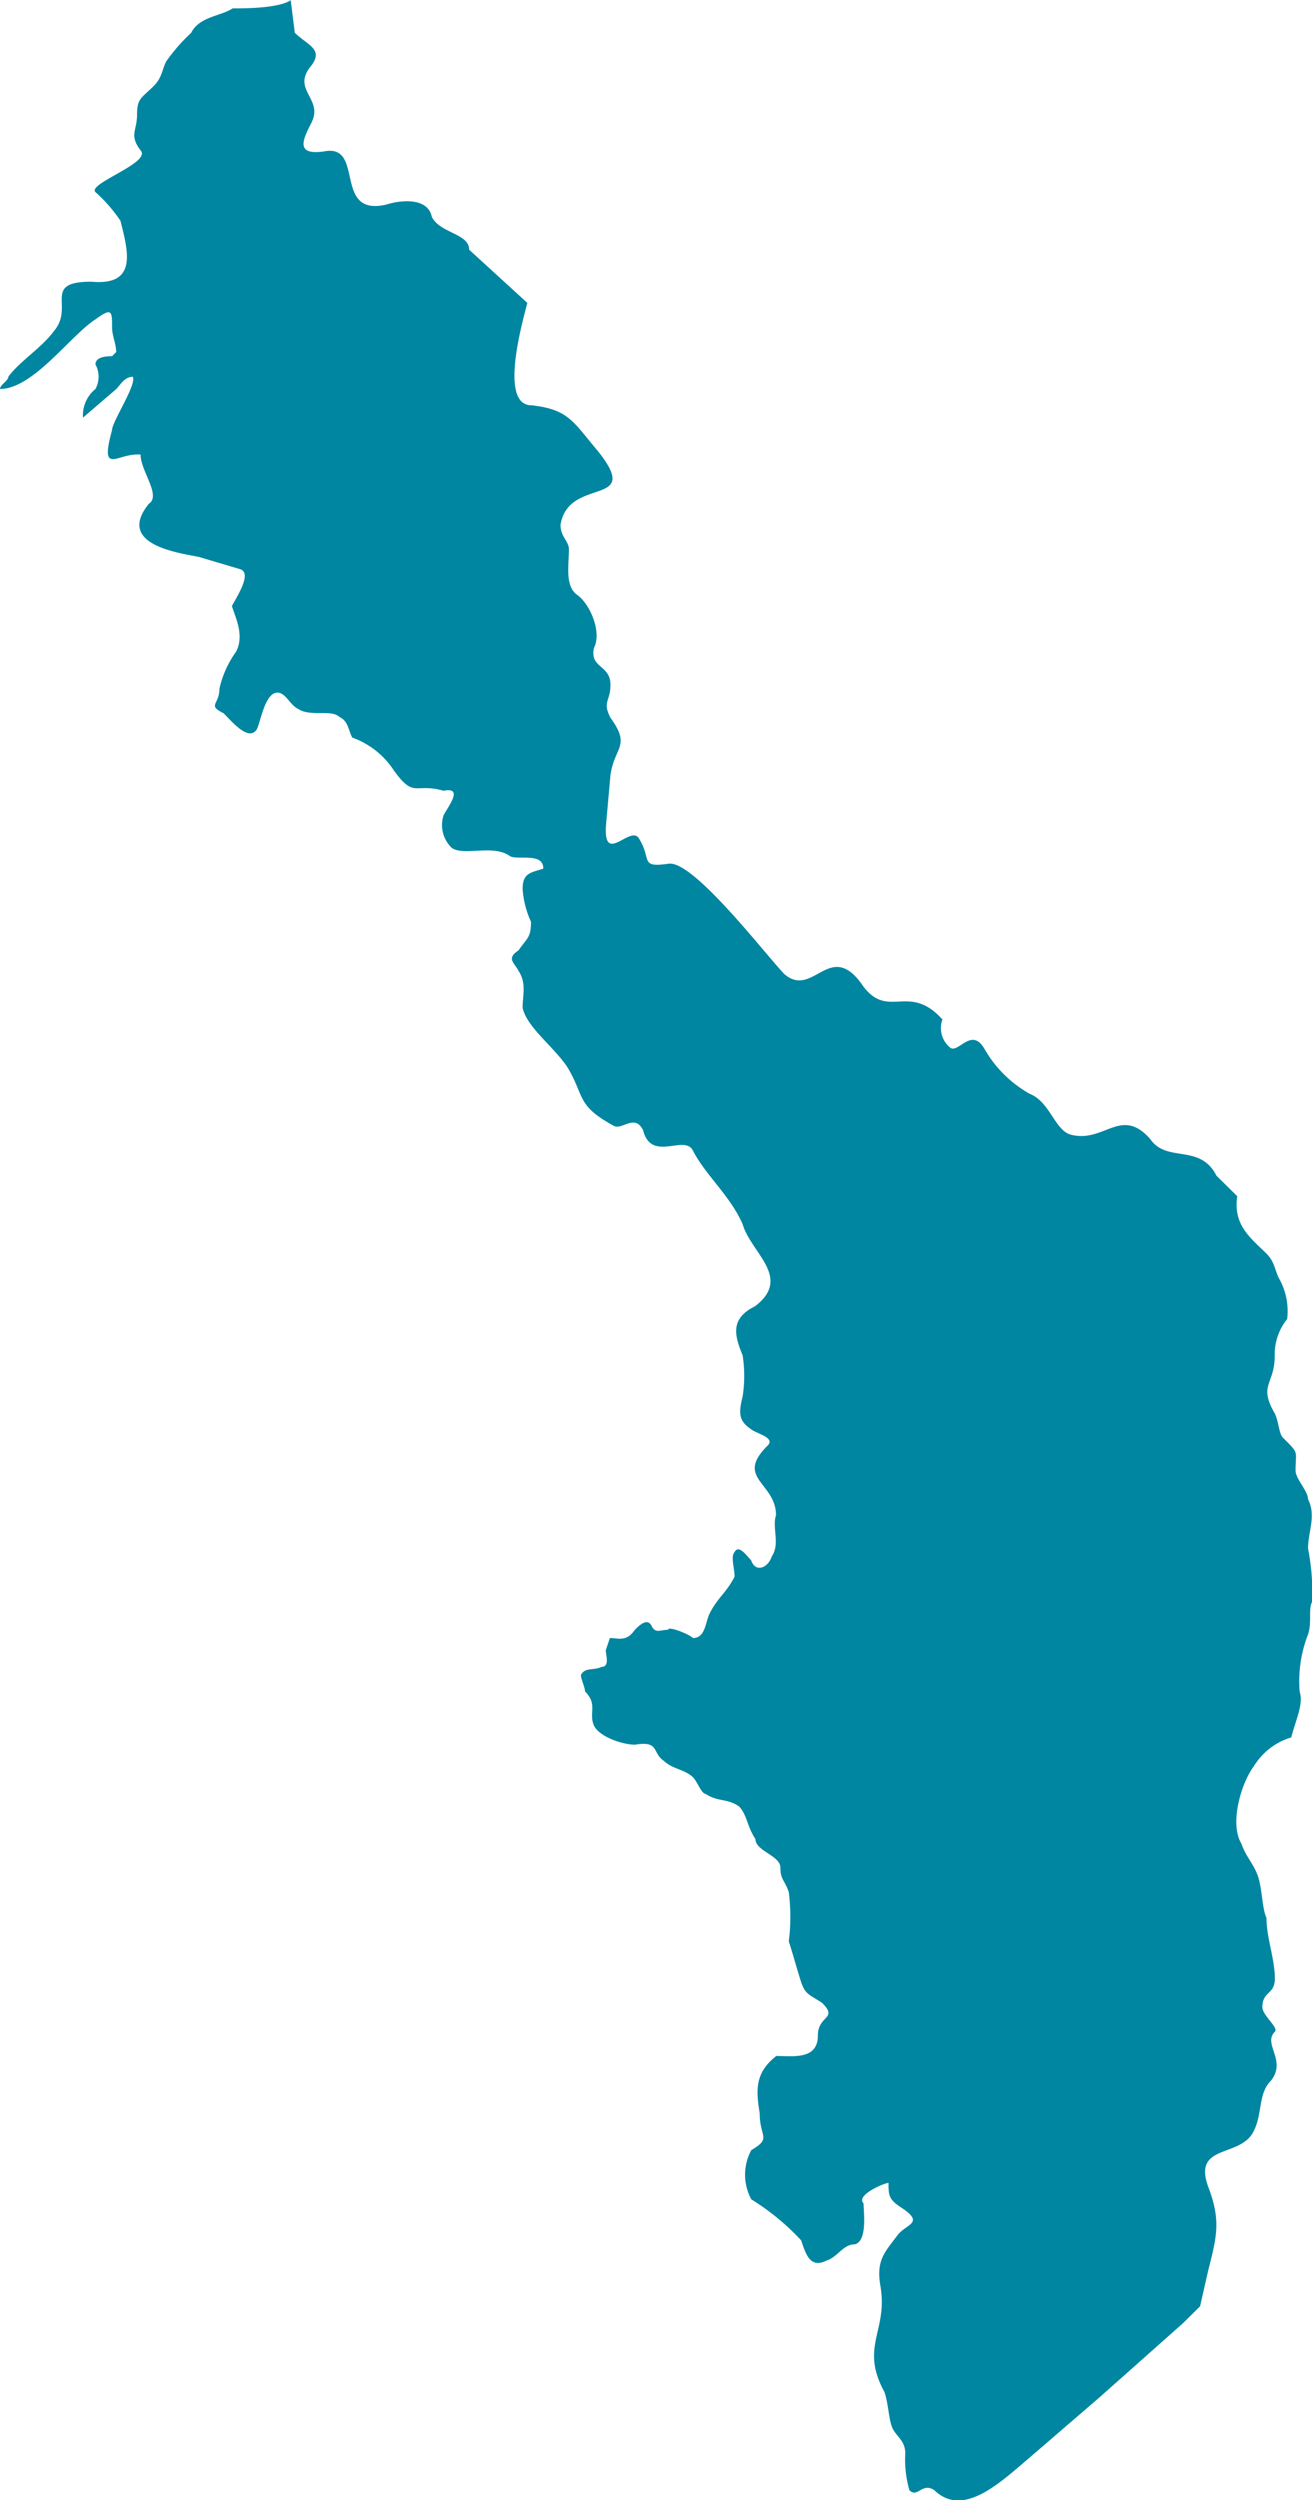 <svg xmlns="http://www.w3.org/2000/svg" viewBox="0 0 86.16 164.1"><defs><style>.cls-1{fill:#0086a1;}</style></defs><title>Recurso 2</title><g id="Capa_2" data-name="Capa 2"><g id="bolivar2"><path class="cls-1" d="M19.09,0l.27,2.15c.82.81,1.91,1.07,1.09,2.15-1.36,1.61.82,2.15,0,3.76-.55,1.08-1.09,2.15.82,1.88,2.73-.54.55,4.3,4.09,3.49.82-.27,2.73-.54,3,.81.55,1.08,2.45,1.08,2.45,2.15l3.82,3.49h0c-.27,1.08-1.91,6.72.27,6.72,2.45.27,2.73,1.08,4.36,3,3,3.76-1.91,1.61-2.45,4.84,0,.81.55,1.07.55,1.61,0,1.08-.27,2.42.55,3s1.64,2.42,1.09,3.49c-.27,1.34,1.09,1.07,1.09,2.42,0,1.08-.55,1.08,0,2.15,1.36,1.88.27,1.88,0,3.76L39.81,54c-.27,3,1.64,0,2.18,1.08.82,1.34,0,1.88,1.91,1.61,1.64-.27,6.54,6.18,7.63,7.26,1.91,1.61,3-2.42,5.18.81,1.64,2.15,3-.27,5.18,2.15a1.65,1.65,0,0,0,.55,1.88c.55.27,1.36-1.34,2.18,0a7.87,7.87,0,0,0,3,3c1.36.54,1.64,2.42,2.73,2.69,2.18.54,3.27-1.88,5.18.27,1.09,1.61,3.27.27,4.36,2.42l1.36,1.34h0c-.27,1.88.82,2.69,1.91,3.76.55.54.55,1.07.82,1.61a4.37,4.37,0,0,1,.55,2.69A3.72,3.72,0,0,0,83.71,89c0,1.88-1.09,1.88,0,3.76.27.54.27,1.34.55,1.61,1.09,1.08.82.81.82,2.15,0,.54.82,1.34.82,1.88.55,1.08,0,2.15,0,3.23a15.12,15.12,0,0,1,.27,3.49c-.27.54,0,1.34-.27,2.15a8.43,8.43,0,0,0-.55,3.76c.27.81-.27,1.88-.55,3h0a4.34,4.34,0,0,0-2.45,1.88c-.82,1.08-1.64,3.76-.82,5.11.27.81.82,1.34,1.09,2.15s.27,2.15.55,2.69c0,1.34.55,2.69.55,4,0,1.08-.82.81-.82,1.88,0,.54,1.09,1.34.82,1.61-.82.81.82,1.88-.27,3.23-.82.81-.55,2.15-1.09,3.23-.82,1.88-4.09.81-3,3.76.82,2.15.55,3.23,0,5.38l-.55,2.42h0l-1.09,1.08-5.45,4.84-4.64,4c-1.91,1.61-4.36,4-6.27,2.15-.82-.54-1.09.54-1.64,0a7.34,7.34,0,0,1-.27-2.42c0-.81-.55-1.08-.82-1.61s-.27-1.61-.55-2.42c-1.64-3,.27-4-.27-7-.27-1.61.27-2.15,1.09-3.23.55-.81,1.91-.81.27-1.88-.82-.54-.82-.81-.82-1.61-.27,0-2.18.81-1.64,1.34,0,.54.27,2.42-.55,2.69-.82,0-1.09.81-1.91,1.08-1.09.54-1.36-.54-1.64-1.34a15.77,15.77,0,0,0-3.27-2.69,3.38,3.38,0,0,1,0-3.23c1.36-.81.55-.81.55-2.42-.27-1.61-.27-2.69,1.09-3.76,1.09,0,2.73.27,2.73-1.34,0-1.34,1.36-1.08.27-2.15-.82-.54-1.09-.54-1.36-1.34s-.55-1.88-.82-2.69a12.76,12.76,0,0,0,0-3.23c-.27-.81-.55-.81-.55-1.61s-1.64-1.08-1.64-1.88c-.55-.81-.55-1.61-1.09-2.15-.82-.54-1.36-.27-2.18-.81-.27,0-.55-.81-.82-1.08-.55-.54-1.36-.54-1.91-1.08-.82-.54-.27-1.34-1.91-1.07-.82,0-2.45-.54-2.73-1.34s.27-1.34-.55-2.15h0c0-.27-.27-.81-.27-1.08.27-.54.82-.27,1.36-.54.55,0,.27-.81.27-1.08l.27-.81h0c.55,0,1.09.27,1.64-.54.27-.27.82-.81,1.09-.27s.55.27,1.09.27c0-.27,1.36.27,1.64.54.82,0,.82-1.07,1.09-1.61.55-1.08,1.09-1.34,1.64-2.42,0-.54-.27-1.34,0-1.61.27-.54.82.27,1.09.54.27.81,1.09.54,1.36-.27.55-.81,0-1.88.27-2.69,0-2.15-2.73-2.42-.55-4.57.55-.54-.82-.81-1.09-1.08-.82-.54-.82-1.07-.55-2.15a8.83,8.83,0,0,0,0-2.69c-.55-1.34-.82-2.42.82-3.23,2.45-1.88-.27-3.49-.82-5.38-.82-1.88-2.45-3.23-3.27-4.84-.55-1.08-2.73.81-3.27-1.34-.55-1.08-1.36,0-1.91-.27-2.45-1.34-1.91-1.88-3-3.76-.82-1.34-2.73-2.69-3-4,0-.81.27-1.61-.27-2.42-.27-.54-.82-.81,0-1.34.55-.81.82-.81.82-1.88a6.25,6.25,0,0,1-.55-2.15c0-1.07.55-1.07,1.36-1.34,0-1.08-1.64-.54-2.18-.81-1.09-.81-3,0-3.82-.54a2.07,2.07,0,0,1-.55-2.15c.27-.54,1.36-1.88,0-1.61-1.91-.54-1.91.54-3.27-1.34a5.43,5.43,0,0,0-2.73-2.15c-.27-.54-.27-1.08-.82-1.34-.55-.54-1.91,0-2.73-.54-.55-.27-.82-1.07-1.36-1.07-.82,0-1.09,1.88-1.36,2.42-.55.81-1.64-.54-2.18-1.07-1.09-.54-.27-.54-.27-1.61a6.6,6.6,0,0,1,1.09-2.42c.55-1.07,0-2.15-.27-3,.27-.54,1.36-2.15.55-2.42l-2.73-.81c-1.36-.27-5.45-.81-3.27-3.49.82-.54-.55-2.15-.55-3.23H9c-1.36,0-2.45,1.34-1.64-1.61,0-.54,1.64-3,1.36-3.49-.55,0-.82.54-1.09.81L5.45,27.41h0a2.22,2.22,0,0,1,.82-1.88,1.69,1.69,0,0,0,0-1.61c0-.54.82-.54,1.09-.54l.27-.27c0-.54-.27-1.08-.27-1.61,0-1.07,0-1.34-1.09-.54C4.64,22,2.18,25.53,0,25.53c0-.27.55-.54.55-.81.82-1.08,2.18-1.88,3-3,1.36-1.61-.82-3.23,2.45-3.23,3,.27,2.45-1.88,1.91-4a10.08,10.08,0,0,0-1.64-1.88c-.55-.54,3.54-1.88,3-2.69C8.45,8.87,9,8.6,9,7.53s.27-1.07,1.09-1.88c.55-.54.55-1.08.82-1.61a11.74,11.74,0,0,1,1.64-1.88c.55-1.08,1.91-1.08,2.73-1.61.82,0,3,0,3.82-.54Z"/></g></g></svg>